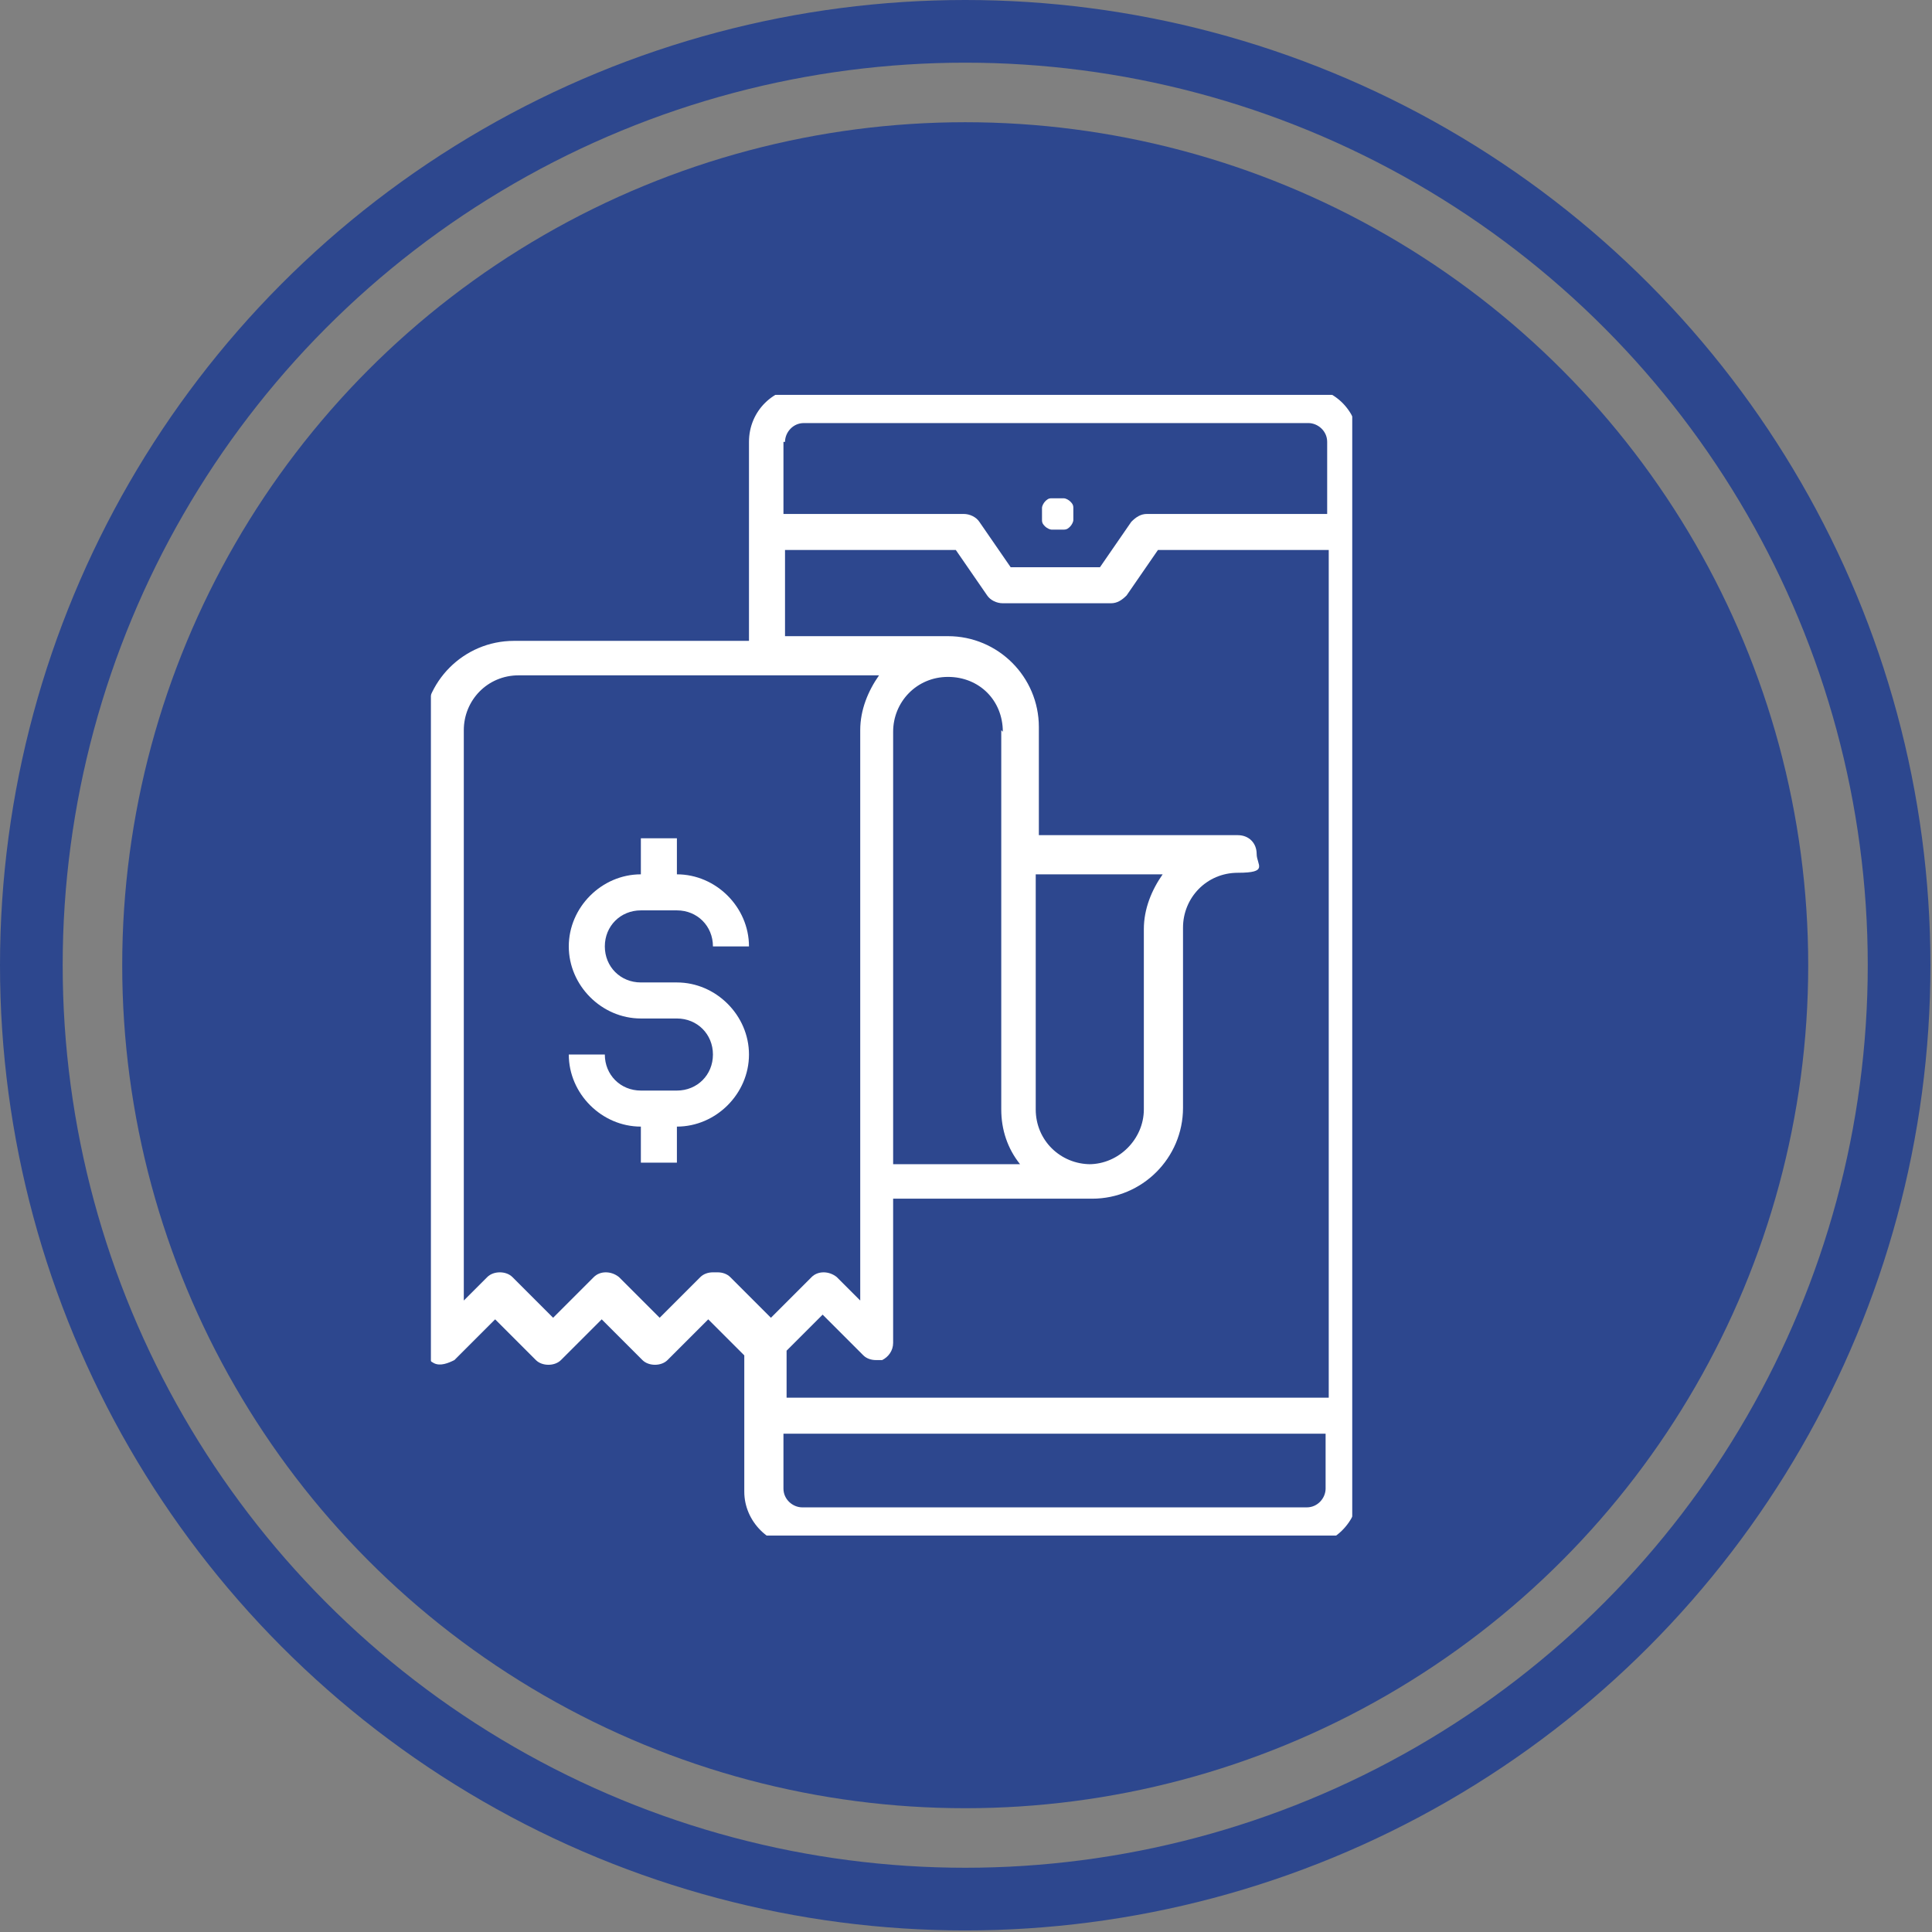<?xml version="1.0" encoding="UTF-8"?>
<svg xmlns="http://www.w3.org/2000/svg" version="1.1" xmlns:xlink="http://www.w3.org/1999/xlink" viewBox="0 0 123.3 123.3">
  <rect x="0" y="0" width="123.3" height="123.3" fill="#808080" stroke="none"/>
  <defs>
    <style>
      .cls-1 {
        fill: #fff;
      }

      .cls-2 {
        fill: #2d478e;
      }

      .cls-3 {
        stroke-width: 4px;
      }

      .cls-3, .cls-4 {
        fill: none;
        stroke: #2d478e;
        stroke-miterlimit: 10;
      }

      .cls-5 {
        clip-path: url(#clippath);
      }
    </style>
    <clipPath id="clippath">
      <rect class="cls-4" x="27" y="24.7" width="59.8" height="73.8"/>
    </clipPath>
  </defs>
  <!-- Generator: Adobe Illustrator 28.7.1, SVG Export Plug-In . SVG Version: 1.2.0 Build 142)  -->
  <g>
    <g id="Capa_1">
      <g>
        <g>
          <circle class="cls-3" cx="61.6" cy="61.6" r="59.6"/>
          <circle class="cls-2" cx="61.6" cy="61.6" r="53.8"/>
        </g>
        <g>
          <g>
            <g class="cls-5">
              <path class="cls-1" d="M83.5,24.7h-32.2c-1.9,0-3.5,1.5-3.5,3.5v12.7h-15c-3.2,0-5.8,2.6-5.8,5.8v39.2c0,.5.3.9.7,1.1.4.2.9,0,1.3-.2l2.6-2.6,2.6,2.6c.4.4,1.2.4,1.6,0l2.6-2.6,2.6,2.6c.4.4,1.2.4,1.6,0l2.6-2.6,2.3,2.3v8.7c0,1.9,1.6,3.5,3.5,3.5h32.2c1.9,0,3.5-1.6,3.5-3.5V28.2c0-1.9-1.5-3.5-3.5-3.5ZM50.1,28.2c0-.6.5-1.2,1.2-1.2h32.2c.6,0,1.2.5,1.2,1.2v4.6h-11.5c-.4,0-.7.2-1,.5l-2,2.9h-5.7l-2-2.9c-.2-.3-.6-.5-1-.5h-11.5v-4.6ZM50.1,35.1h10.9l2,2.9c.2.3.6.5,1,.5h6.9c.4,0,.7-.2,1-.5l2-2.9h10.9v54.1h-34.6v-3l2.3-2.3,2.6,2.6c.2.2.5.3.8.3s.3,0,.4,0c.4-.2.7-.6.7-1.1v-9.2h12.7c3.2,0,5.8-2.6,5.8-5.8v-11.5c0-1.9,1.5-3.5,3.5-3.5s1.2-.5,1.2-1.2-.5-1.2-1.2-1.2h-12.7v-6.9c0-3.2-2.6-5.8-5.8-5.8h-10.4v-5.8ZM63.9,46.6v24.2c0,1.3.4,2.5,1.2,3.5h-8.1v-27.6c0-1.9,1.5-3.5,3.5-3.5s3.5,1.5,3.5,3.5ZM69.6,74.3c-1.9,0-3.5-1.5-3.5-3.5v-15h8.1c-.7,1-1.2,2.2-1.2,3.5v11.5c0,1.9-1.6,3.5-3.5,3.5ZM45.5,81.2c-.3,0-.6.1-.8.3l-2.6,2.6-2.6-2.6c-.5-.4-1.2-.4-1.6,0l-2.6,2.6-2.6-2.6c-.4-.4-1.2-.4-1.6,0l-1.5,1.5v-36.4c0-1.9,1.5-3.5,3.5-3.5h23c-.7,1-1.2,2.2-1.2,3.5v36.4l-1.5-1.5c-.5-.4-1.2-.4-1.6,0l-2.6,2.6-2.6-2.6c-.2-.2-.5-.3-.8-.3ZM84.6,95c0,.6-.5,1.2-1.2,1.2h-32.2c-.6,0-1.2-.5-1.2-1.2v-3.5h34.6v3.5Z"/>
            </g>
            <rect class="cls-4" x="27" y="24.7" width="59.8" height="73.8"/>
          </g>
          <path class="cls-1" d="M68.5,32.8c0,.2,0,.3,0,.4,0,.1-.1.3-.2.4s-.2.2-.4.2c-.1,0-.3,0-.4,0s-.3,0-.4,0-.3-.1-.4-.2-.2-.2-.2-.4c0-.1,0-.3,0-.4s0-.3,0-.4.1-.3.2-.4c.1-.1.2-.2.4-.2.1,0,.3,0,.4,0s.3,0,.4,0c.1,0,.3.1.4.2.1.1.2.2.2.4s0,.3,0,.4Z"/>
          <path class="cls-1" d="M40.9,58.1h2.3c1.3,0,2.3,1,2.3,2.3h2.3c0-2.5-2.1-4.6-4.6-4.6v-2.3h-2.3v2.3c-2.5,0-4.6,2.1-4.6,4.6s2.1,4.6,4.6,4.6h2.3c1.3,0,2.3,1,2.3,2.3s-1,2.3-2.3,2.3h-2.3c-1.3,0-2.3-1-2.3-2.3h-2.3c0,2.5,2.1,4.6,4.6,4.6v2.3h2.3v-2.3c2.5,0,4.6-2.1,4.6-4.6s-2.1-4.6-4.6-4.6h-2.3c-1.3,0-2.3-1-2.3-2.3s1-2.3,2.3-2.3Z"/>
        </g>
      </g>
    </g>
  </g>
</svg>